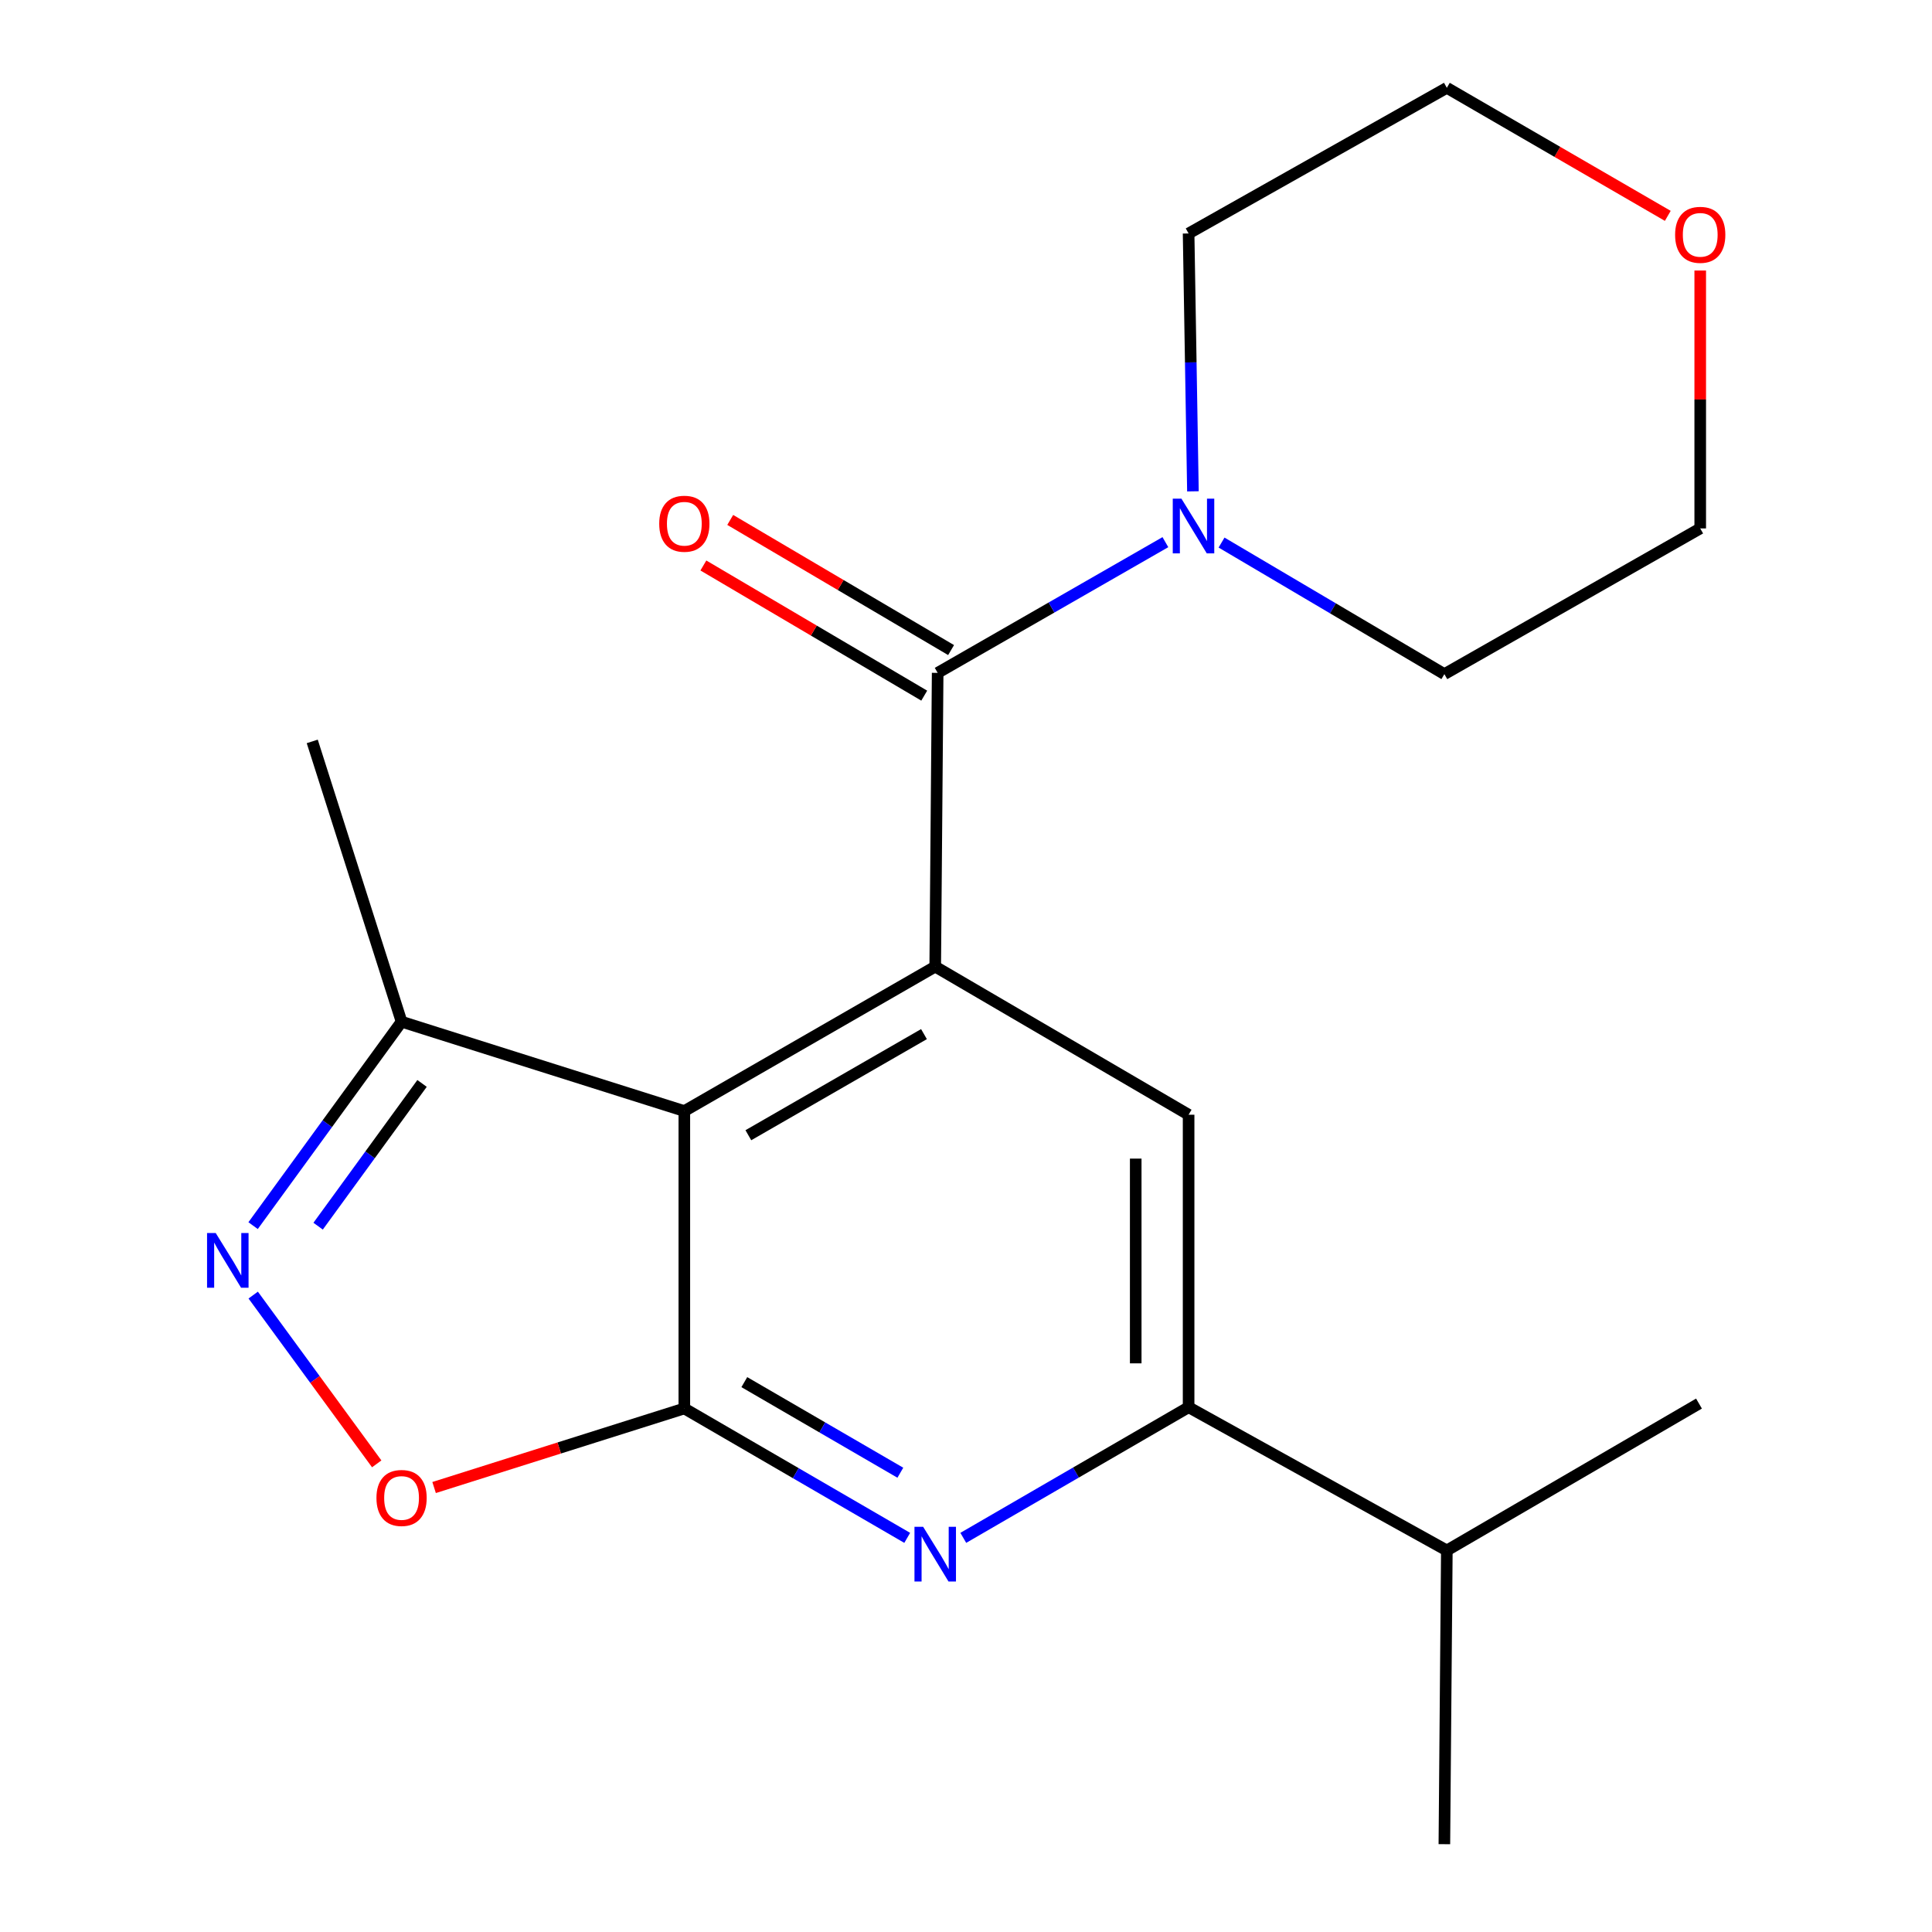 <?xml version='1.0' encoding='iso-8859-1'?>
<svg version='1.1' baseProfile='full'
              xmlns='http://www.w3.org/2000/svg'
                      xmlns:rdkit='http://www.rdkit.org/xml'
                      xmlns:xlink='http://www.w3.org/1999/xlink'
                  xml:space='preserve'
width='1000px' height='1000px' viewBox='0 0 1000 1000'>
<!-- END OF HEADER -->
<rect style='opacity:1.0;fill:#FFFFFF;stroke:none' width='1000' height='1000' x='0' y='0'> </rect>
<path class='bond-0' d='M 354.21,729.014 L 354.21,575.081' style='fill:none;fill-rule:evenodd;stroke:#000000;stroke-width:6px;stroke-linecap:butt;stroke-linejoin:miter;stroke-opacity:1' />
<path class='bond-3' d='M 354.21,729.014 L 411.892,762.506' style='fill:none;fill-rule:evenodd;stroke:#000000;stroke-width:6px;stroke-linecap:butt;stroke-linejoin:miter;stroke-opacity:1' />
<path class='bond-3' d='M 411.892,762.506 L 469.575,795.999' style='fill:none;fill-rule:evenodd;stroke:#0000FF;stroke-width:6px;stroke-linecap:butt;stroke-linejoin:miter;stroke-opacity:1' />
<path class='bond-3' d='M 385.26,715.389 L 425.638,738.833' style='fill:none;fill-rule:evenodd;stroke:#000000;stroke-width:6px;stroke-linecap:butt;stroke-linejoin:miter;stroke-opacity:1' />
<path class='bond-3' d='M 425.638,738.833 L 466.015,762.278' style='fill:none;fill-rule:evenodd;stroke:#0000FF;stroke-width:6px;stroke-linecap:butt;stroke-linejoin:miter;stroke-opacity:1' />
<path class='bond-5' d='M 354.21,729.014 L 289.449,749.477' style='fill:none;fill-rule:evenodd;stroke:#000000;stroke-width:6px;stroke-linecap:butt;stroke-linejoin:miter;stroke-opacity:1' />
<path class='bond-5' d='M 289.449,749.477 L 224.687,769.941' style='fill:none;fill-rule:evenodd;stroke:#FF0000;stroke-width:6px;stroke-linecap:butt;stroke-linejoin:miter;stroke-opacity:1' />
<path class='bond-1' d='M 354.21,575.081 L 484.069,500.319' style='fill:none;fill-rule:evenodd;stroke:#000000;stroke-width:6px;stroke-linecap:butt;stroke-linejoin:miter;stroke-opacity:1' />
<path class='bond-1' d='M 387.347,587.59 L 478.248,535.257' style='fill:none;fill-rule:evenodd;stroke:#000000;stroke-width:6px;stroke-linecap:butt;stroke-linejoin:miter;stroke-opacity:1' />
<path class='bond-9' d='M 354.21,575.081 L 207.85,528.834' style='fill:none;fill-rule:evenodd;stroke:#000000;stroke-width:6px;stroke-linecap:butt;stroke-linejoin:miter;stroke-opacity:1' />
<path class='bond-2' d='M 484.069,500.319 L 485.331,348.272' style='fill:none;fill-rule:evenodd;stroke:#000000;stroke-width:6px;stroke-linecap:butt;stroke-linejoin:miter;stroke-opacity:1' />
<path class='bond-21' d='M 484.069,500.319 L 615.221,576.982' style='fill:none;fill-rule:evenodd;stroke:#000000;stroke-width:6px;stroke-linecap:butt;stroke-linejoin:miter;stroke-opacity:1' />
<path class='bond-8' d='M 485.331,348.272 L 544.267,314.445' style='fill:none;fill-rule:evenodd;stroke:#000000;stroke-width:6px;stroke-linecap:butt;stroke-linejoin:miter;stroke-opacity:1' />
<path class='bond-8' d='M 544.267,314.445 L 603.203,280.619' style='fill:none;fill-rule:evenodd;stroke:#0000FF;stroke-width:6px;stroke-linecap:butt;stroke-linejoin:miter;stroke-opacity:1' />
<path class='bond-10' d='M 492.28,336.48 L 435.122,302.796' style='fill:none;fill-rule:evenodd;stroke:#000000;stroke-width:6px;stroke-linecap:butt;stroke-linejoin:miter;stroke-opacity:1' />
<path class='bond-10' d='M 435.122,302.796 L 377.964,269.113' style='fill:none;fill-rule:evenodd;stroke:#FF0000;stroke-width:6px;stroke-linecap:butt;stroke-linejoin:miter;stroke-opacity:1' />
<path class='bond-10' d='M 478.382,360.064 L 421.224,326.38' style='fill:none;fill-rule:evenodd;stroke:#000000;stroke-width:6px;stroke-linecap:butt;stroke-linejoin:miter;stroke-opacity:1' />
<path class='bond-10' d='M 421.224,326.38 L 364.066,292.696' style='fill:none;fill-rule:evenodd;stroke:#FF0000;stroke-width:6px;stroke-linecap:butt;stroke-linejoin:miter;stroke-opacity:1' />
<path class='bond-7' d='M 498.599,795.99 L 556.91,762.183' style='fill:none;fill-rule:evenodd;stroke:#0000FF;stroke-width:6px;stroke-linecap:butt;stroke-linejoin:miter;stroke-opacity:1' />
<path class='bond-7' d='M 556.91,762.183 L 615.221,728.375' style='fill:none;fill-rule:evenodd;stroke:#000000;stroke-width:6px;stroke-linecap:butt;stroke-linejoin:miter;stroke-opacity:1' />
<path class='bond-4' d='M 131.06,670.334 L 163.026,714.012' style='fill:none;fill-rule:evenodd;stroke:#0000FF;stroke-width:6px;stroke-linecap:butt;stroke-linejoin:miter;stroke-opacity:1' />
<path class='bond-4' d='M 163.026,714.012 L 194.991,757.69' style='fill:none;fill-rule:evenodd;stroke:#FF0000;stroke-width:6px;stroke-linecap:butt;stroke-linejoin:miter;stroke-opacity:1' />
<path class='bond-20' d='M 131.002,634.387 L 169.426,581.61' style='fill:none;fill-rule:evenodd;stroke:#0000FF;stroke-width:6px;stroke-linecap:butt;stroke-linejoin:miter;stroke-opacity:1' />
<path class='bond-20' d='M 169.426,581.61 L 207.85,528.834' style='fill:none;fill-rule:evenodd;stroke:#000000;stroke-width:6px;stroke-linecap:butt;stroke-linejoin:miter;stroke-opacity:1' />
<path class='bond-20' d='M 164.659,634.666 L 191.556,597.722' style='fill:none;fill-rule:evenodd;stroke:#0000FF;stroke-width:6px;stroke-linecap:butt;stroke-linejoin:miter;stroke-opacity:1' />
<path class='bond-20' d='M 191.556,597.722 L 218.453,560.779' style='fill:none;fill-rule:evenodd;stroke:#000000;stroke-width:6px;stroke-linecap:butt;stroke-linejoin:miter;stroke-opacity:1' />
<path class='bond-6' d='M 615.221,576.982 L 615.221,728.375' style='fill:none;fill-rule:evenodd;stroke:#000000;stroke-width:6px;stroke-linecap:butt;stroke-linejoin:miter;stroke-opacity:1' />
<path class='bond-6' d='M 587.847,599.691 L 587.847,705.666' style='fill:none;fill-rule:evenodd;stroke:#000000;stroke-width:6px;stroke-linecap:butt;stroke-linejoin:miter;stroke-opacity:1' />
<path class='bond-12' d='M 615.221,728.375 L 748.882,802.513' style='fill:none;fill-rule:evenodd;stroke:#000000;stroke-width:6px;stroke-linecap:butt;stroke-linejoin:miter;stroke-opacity:1' />
<path class='bond-13' d='M 632.27,280.83 L 689.938,314.878' style='fill:none;fill-rule:evenodd;stroke:#0000FF;stroke-width:6px;stroke-linecap:butt;stroke-linejoin:miter;stroke-opacity:1' />
<path class='bond-13' d='M 689.938,314.878 L 747.605,348.926' style='fill:none;fill-rule:evenodd;stroke:#000000;stroke-width:6px;stroke-linecap:butt;stroke-linejoin:miter;stroke-opacity:1' />
<path class='bond-14' d='M 617.46,254.317 L 616.34,187.578' style='fill:none;fill-rule:evenodd;stroke:#0000FF;stroke-width:6px;stroke-linecap:butt;stroke-linejoin:miter;stroke-opacity:1' />
<path class='bond-14' d='M 616.34,187.578 L 615.221,120.84' style='fill:none;fill-rule:evenodd;stroke:#000000;stroke-width:6px;stroke-linecap:butt;stroke-linejoin:miter;stroke-opacity:1' />
<path class='bond-15' d='M 207.85,528.834 L 161.618,383.752' style='fill:none;fill-rule:evenodd;stroke:#000000;stroke-width:6px;stroke-linecap:butt;stroke-linejoin:miter;stroke-opacity:1' />
<path class='bond-11' d='M 863.245,111.733 L 806.063,78.594' style='fill:none;fill-rule:evenodd;stroke:#FF0000;stroke-width:6px;stroke-linecap:butt;stroke-linejoin:miter;stroke-opacity:1' />
<path class='bond-11' d='M 806.063,78.594 L 748.882,45.455' style='fill:none;fill-rule:evenodd;stroke:#000000;stroke-width:6px;stroke-linecap:butt;stroke-linejoin:miter;stroke-opacity:1' />
<path class='bond-22' d='M 880.034,140.024 L 880.034,206.767' style='fill:none;fill-rule:evenodd;stroke:#FF0000;stroke-width:6px;stroke-linecap:butt;stroke-linejoin:miter;stroke-opacity:1' />
<path class='bond-22' d='M 880.034,206.767 L 880.034,273.51' style='fill:none;fill-rule:evenodd;stroke:#000000;stroke-width:6px;stroke-linecap:butt;stroke-linejoin:miter;stroke-opacity:1' />
<path class='bond-18' d='M 748.882,802.513 L 747.605,954.545' style='fill:none;fill-rule:evenodd;stroke:#000000;stroke-width:6px;stroke-linecap:butt;stroke-linejoin:miter;stroke-opacity:1' />
<path class='bond-19' d='M 748.882,802.513 L 879.395,726.49' style='fill:none;fill-rule:evenodd;stroke:#000000;stroke-width:6px;stroke-linecap:butt;stroke-linejoin:miter;stroke-opacity:1' />
<path class='bond-17' d='M 747.605,348.926 L 880.034,273.51' style='fill:none;fill-rule:evenodd;stroke:#000000;stroke-width:6px;stroke-linecap:butt;stroke-linejoin:miter;stroke-opacity:1' />
<path class='bond-16' d='M 615.221,120.84 L 748.882,45.455' style='fill:none;fill-rule:evenodd;stroke:#000000;stroke-width:6px;stroke-linecap:butt;stroke-linejoin:miter;stroke-opacity:1' />
<path  class='atom-4' d='M 477.809 790.254
L 487.089 805.254
Q 488.009 806.734, 489.489 809.414
Q 490.969 812.094, 491.049 812.254
L 491.049 790.254
L 494.809 790.254
L 494.809 818.574
L 490.929 818.574
L 480.969 802.174
Q 479.809 800.254, 478.569 798.054
Q 477.369 795.854, 477.009 795.174
L 477.009 818.574
L 473.329 818.574
L 473.329 790.254
L 477.809 790.254
' fill='#0000FF'/>
<path  class='atom-5' d='M 111.651 638.207
L 120.931 653.207
Q 121.851 654.687, 123.331 657.367
Q 124.811 660.047, 124.891 660.207
L 124.891 638.207
L 128.651 638.207
L 128.651 666.527
L 124.771 666.527
L 114.811 650.127
Q 113.651 648.207, 112.411 646.007
Q 111.211 643.807, 110.851 643.127
L 110.851 666.527
L 107.171 666.527
L 107.171 638.207
L 111.651 638.207
' fill='#0000FF'/>
<path  class='atom-6' d='M 194.85 775.341
Q 194.85 768.541, 198.21 764.741
Q 201.57 760.941, 207.85 760.941
Q 214.13 760.941, 217.49 764.741
Q 220.85 768.541, 220.85 775.341
Q 220.85 782.221, 217.45 786.141
Q 214.05 790.021, 207.85 790.021
Q 201.61 790.021, 198.21 786.141
Q 194.85 782.261, 194.85 775.341
M 207.85 786.821
Q 212.17 786.821, 214.49 783.941
Q 216.85 781.021, 216.85 775.341
Q 216.85 769.781, 214.49 766.981
Q 212.17 764.141, 207.85 764.141
Q 203.53 764.141, 201.17 766.941
Q 198.85 769.741, 198.85 775.341
Q 198.85 781.061, 201.17 783.941
Q 203.53 786.821, 207.85 786.821
' fill='#FF0000'/>
<path  class='atom-9' d='M 611.501 258.103
L 620.781 273.103
Q 621.701 274.583, 623.181 277.263
Q 624.661 279.943, 624.741 280.103
L 624.741 258.103
L 628.501 258.103
L 628.501 286.423
L 624.621 286.423
L 614.661 270.023
Q 613.501 268.103, 612.261 265.903
Q 611.061 263.703, 610.701 263.023
L 610.701 286.423
L 607.021 286.423
L 607.021 258.103
L 611.501 258.103
' fill='#0000FF'/>
<path  class='atom-11' d='M 341.21 271.081
Q 341.21 264.281, 344.57 260.481
Q 347.93 256.681, 354.21 256.681
Q 360.49 256.681, 363.85 260.481
Q 367.21 264.281, 367.21 271.081
Q 367.21 277.961, 363.81 281.881
Q 360.41 285.761, 354.21 285.761
Q 347.97 285.761, 344.57 281.881
Q 341.21 278.001, 341.21 271.081
M 354.21 282.561
Q 358.53 282.561, 360.85 279.681
Q 363.21 276.761, 363.21 271.081
Q 363.21 265.521, 360.85 262.721
Q 358.53 259.881, 354.21 259.881
Q 349.89 259.881, 347.53 262.681
Q 345.21 265.481, 345.21 271.081
Q 345.21 276.801, 347.53 279.681
Q 349.89 282.561, 354.21 282.561
' fill='#FF0000'/>
<path  class='atom-12' d='M 867.034 121.543
Q 867.034 114.743, 870.394 110.943
Q 873.754 107.143, 880.034 107.143
Q 886.314 107.143, 889.674 110.943
Q 893.034 114.743, 893.034 121.543
Q 893.034 128.423, 889.634 132.343
Q 886.234 136.223, 880.034 136.223
Q 873.794 136.223, 870.394 132.343
Q 867.034 128.463, 867.034 121.543
M 880.034 133.023
Q 884.354 133.023, 886.674 130.143
Q 889.034 127.223, 889.034 121.543
Q 889.034 115.983, 886.674 113.183
Q 884.354 110.343, 880.034 110.343
Q 875.714 110.343, 873.354 113.143
Q 871.034 115.943, 871.034 121.543
Q 871.034 127.263, 873.354 130.143
Q 875.714 133.023, 880.034 133.023
' fill='#FF0000'/>
</svg>

